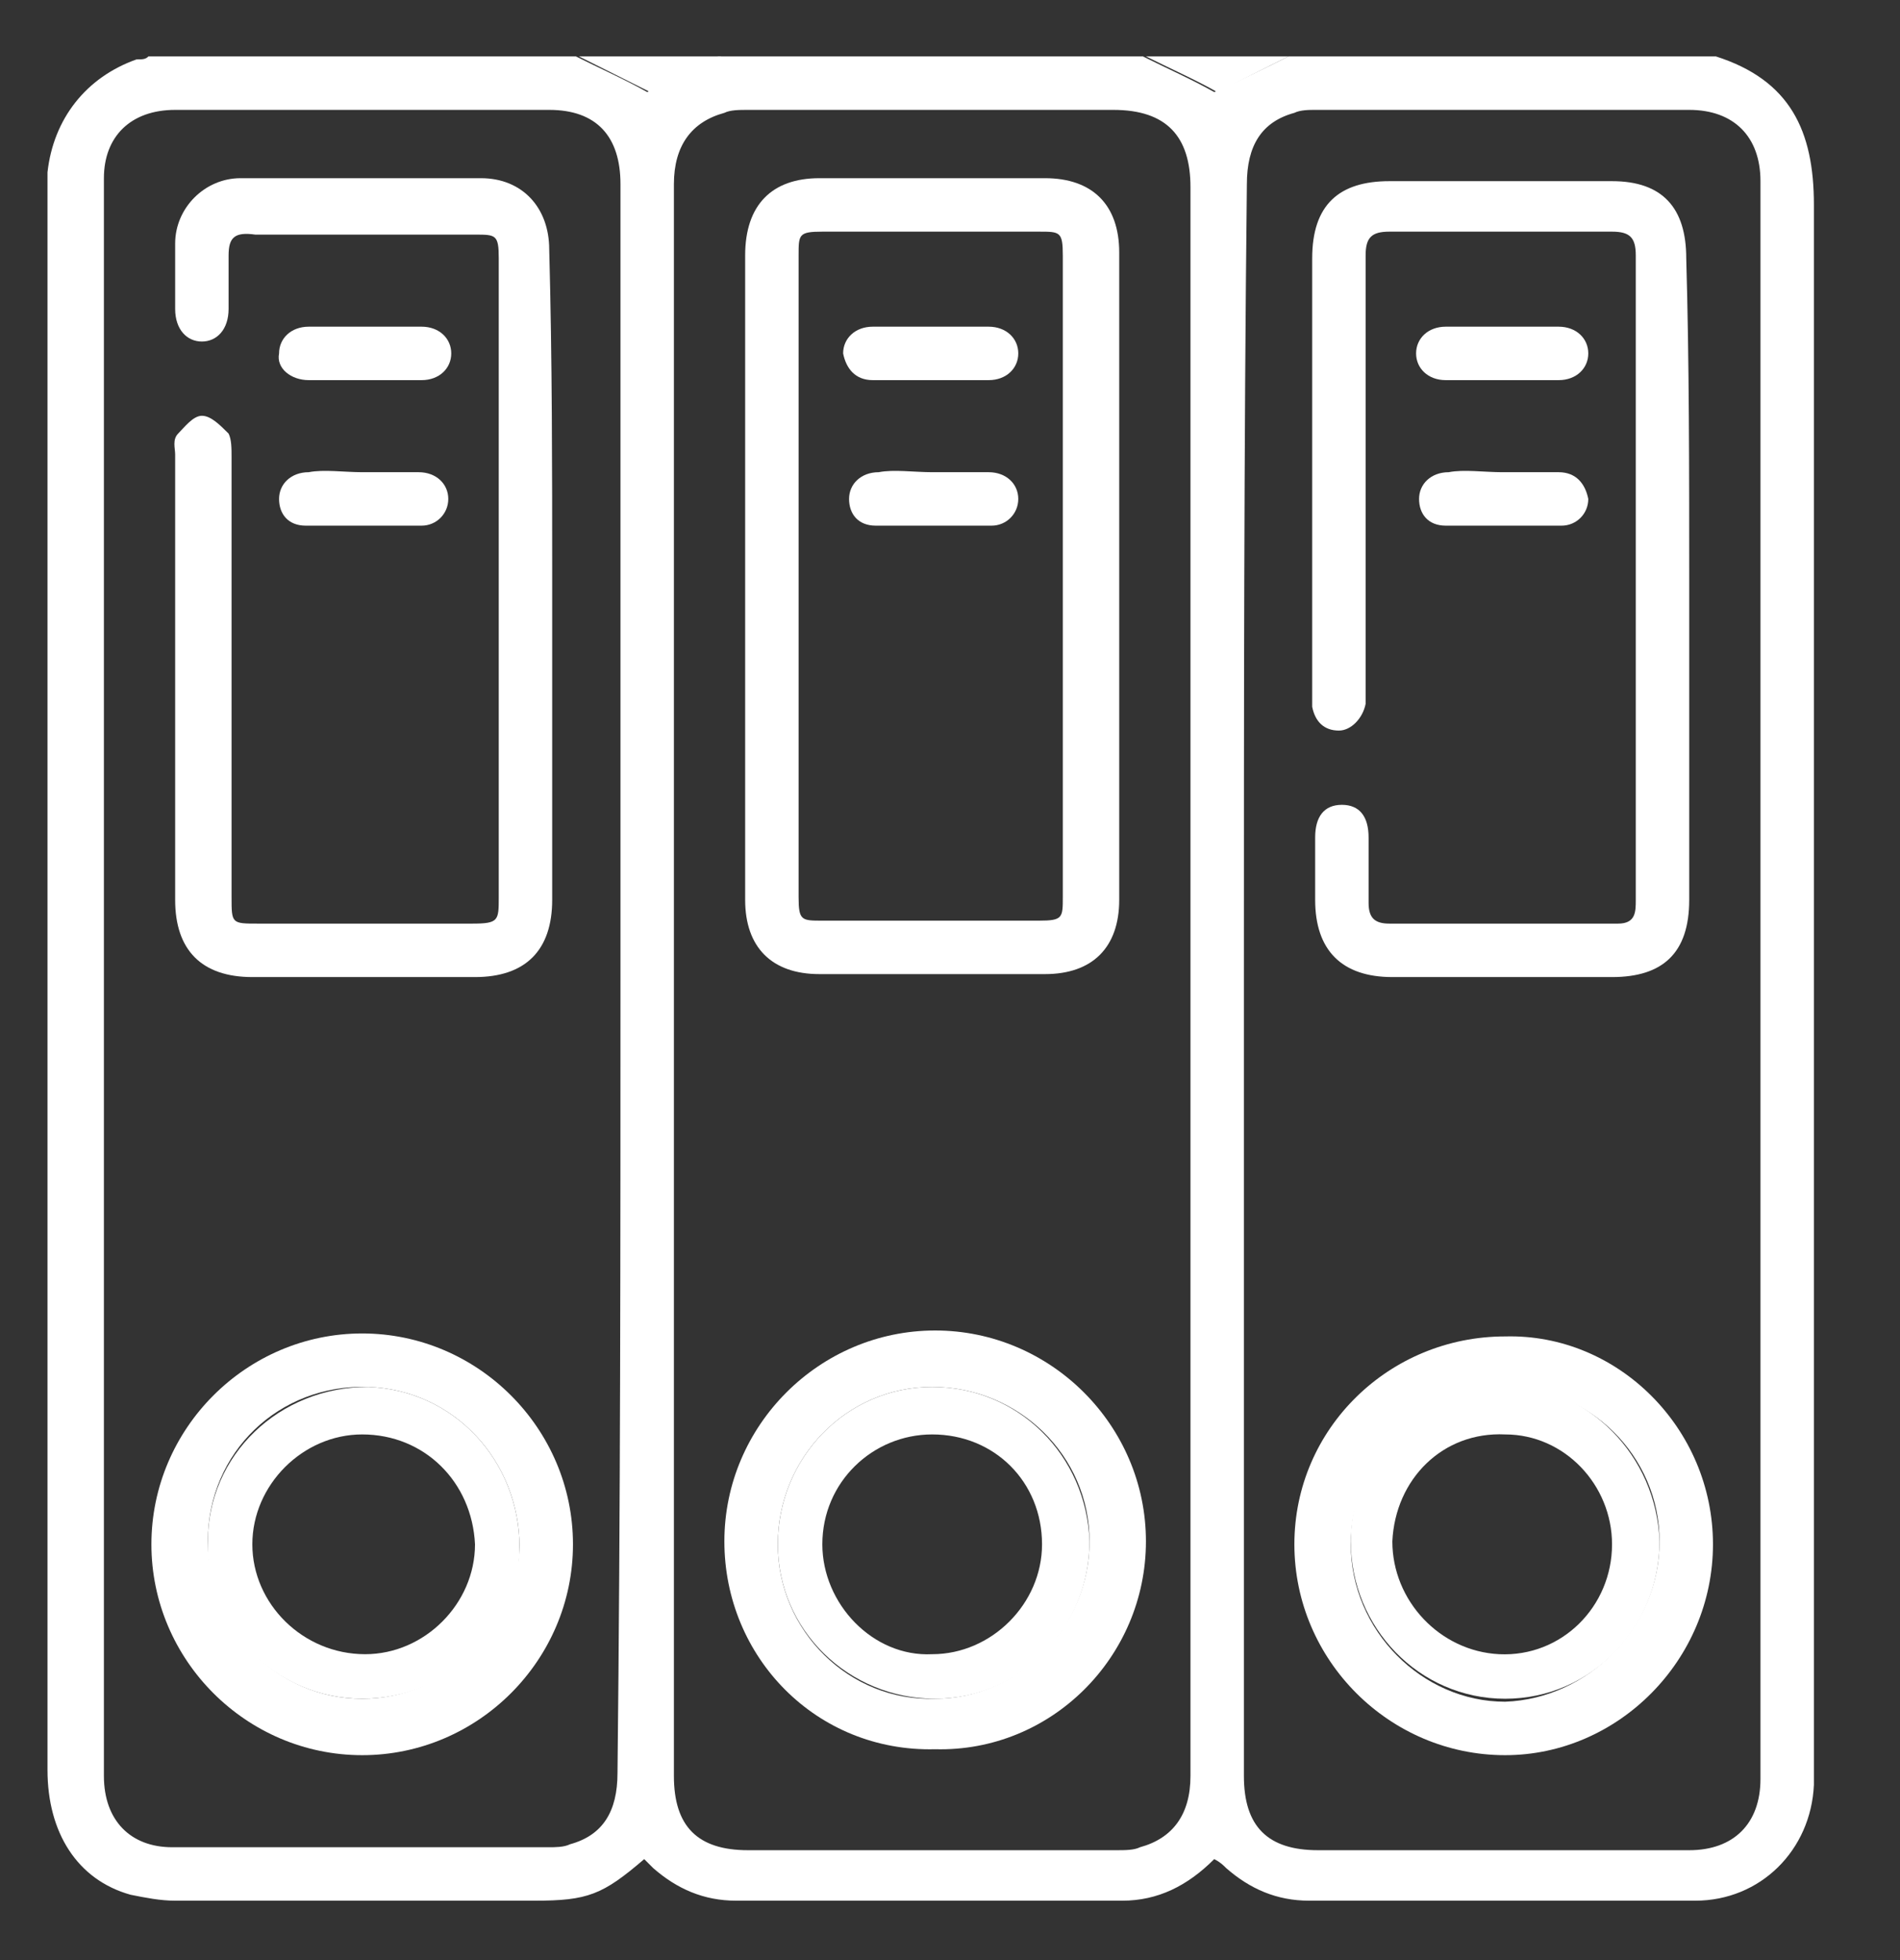 <?xml version="1.0" encoding="UTF-8"?> <svg xmlns="http://www.w3.org/2000/svg" xmlns:xlink="http://www.w3.org/1999/xlink" version="1.1" id="Livello_1" x="0px" y="0px" viewBox="0 0 64 66" style="enable-background:new 0 0 64 66;" xml:space="preserve"><rect x="0" y="0" width="64" height="66" fill="#333333" stroke="none"/> <style type="text/css"> .st0{fill:#FFFFFF;} </style> <g> <path class="st0" d="M43.4,1.9c4.8,0,9.6,0,14.4,0c2.5,0.8,3.3,2.5,3.3,5c0,17.5,0,34.9,0,52.4c0,0.3,0,0.5,0,0.8 c-0.1,2.2-1.8,3.9-4,3.9c-4.3,0-8.7,0-13,0c-1.1,0-2-0.4-2.8-1.1c-0.1-0.1-0.2-0.2-0.4-0.3c-0.9,0.9-1.9,1.4-3.1,1.4 c-4.3,0-8.7,0-13,0c-1.1,0-2-0.4-2.8-1.1c-0.1-0.1-0.2-0.2-0.3-0.3c-1.4,1.2-1.9,1.4-3.7,1.4c-4,0-8.1,0-12.1,0 c-0.5,0-1-0.1-1.5-0.2c-1.8-0.5-2.8-2.1-2.8-4.2c0-17.8,0-35.6,0-53.4c0-0.1,0-0.3,0-0.4C1.8,4,2.9,2.6,4.6,2C4.8,2,4.9,2,5,1.9 c4.8,0,9.6,0,14.4,0c0.8,0.4,1.7,0.8,2.4,1.2c0.8-0.4,1.6-0.8,2.4-1.2c4.8,0,9.5,0,14.3,0c0.8,0.4,1.7,0.8,2.4,1.2 C41.8,2.7,42.6,2.3,43.4,1.9z M20.9,33c0-8.9,0-17.8,0-26.8c0-1.6-0.8-2.5-2.4-2.5c-4.2,0-8.4,0-12.6,0c-1.5,0-2.4,0.9-2.4,2.3 c0,17.9,0,35.9,0,53.8c0,1.5,0.9,2.4,2.3,2.4c4.2,0,8.5,0,12.7,0c0.2,0,0.5,0,0.7-0.1c1.1-0.3,1.6-1.1,1.6-2.4 C20.9,50.8,20.9,41.9,20.9,33z M41.9,33c0,8.9,0,17.8,0,26.8c0,1.7,0.8,2.5,2.5,2.5c4.2,0,8.3,0,12.5,0c1.5,0,2.4-0.9,2.4-2.4 c0-17.9,0-35.8,0-53.8c0-1.5-0.9-2.4-2.4-2.4c-4.2,0-8.4,0-12.6,0c-0.2,0-0.5,0-0.7,0.1c-1.1,0.3-1.6,1.1-1.6,2.4 C41.9,15.1,41.9,24.1,41.9,33z M22.7,33c0,8.9,0,17.8,0,26.8c0,1.7,0.8,2.5,2.5,2.5c4.1,0,8.3,0,12.4,0c0.3,0,0.6,0,0.8-0.1 c1.1-0.3,1.7-1.1,1.7-2.4c0-6.6,0-13.1,0-19.7c0-11.3,0-22.5,0-33.8c0-1.7-0.8-2.6-2.6-2.6c-4.1,0-8.2,0-12.3,0 c-0.3,0-0.6,0-0.8,0.1c-1.1,0.3-1.7,1.1-1.7,2.4C22.7,15.1,22.7,24.1,22.7,33z"></path> <path class="st0" d="M24.3,1.9c-0.8,0.4-1.7,0.8-2.4,1.2c-0.8-0.4-1.6-0.8-2.4-1.2C21,1.9,22.6,1.9,24.3,1.9z"></path> <path class="st0" d="M43.4,1.9c-0.8,0.4-1.6,0.8-2.4,1.2c-0.7-0.4-1.6-0.8-2.4-1.2C40.2,1.9,41.8,1.9,43.4,1.9z"></path> <path class="st0" d="M18.6,19.4c0,3.6,0,7.2,0,10.9c0,1.7-0.9,2.6-2.6,2.6c-2.5,0-5,0-7.5,0c-1.7,0-2.6-0.9-2.6-2.6c0-5,0-10,0-15 c0-0.2-0.1-0.5,0.1-0.7C6.2,14.4,6.5,14,6.8,14c0.3,0,0.6,0.3,0.9,0.6c0.1,0.2,0.1,0.5,0.1,0.8c0,4.9,0,9.9,0,14.8 c0,0.9,0,0.9,0.9,0.9c2.4,0,4.8,0,7.2,0c0.9,0,0.9-0.1,0.9-0.9c0-7.2,0-14.4,0-21.5c0-0.8-0.1-0.8-0.8-0.8c-2.5,0-4.9,0-7.4,0 C7.9,7.8,7.7,8,7.7,8.6c0,0.6,0,1.2,0,1.8c0,0.7-0.4,1.1-0.9,1.1c-0.5,0-0.9-0.4-0.9-1.1c0-0.7,0-1.5,0-2.2C5.9,7,6.9,6,8.1,6 c2.7,0,5.4,0,8.1,0c1.4,0,2.3,1,2.3,2.4C18.6,12.1,18.6,15.8,18.6,19.4z"></path> <path class="st0" d="M19.3,52c0,3.9-3.2,7.1-7.1,7.1c-3.9,0-7.1-3.2-7.1-7.1c0-3.9,3.2-7.1,7.1-7.1C16.1,44.9,19.3,48.1,19.3,52z M7,51.9c0,2.9,2.3,5.3,5.2,5.3c2.8,0,5.2-2.3,5.3-5.1c0-2.9-2.2-5.3-5.1-5.4C9.4,46.6,7,48.9,7,51.9z"></path> <path class="st0" d="M12.3,12.8c-0.6,0-1.3,0-1.9,0c-0.6,0-1.1-0.4-1-0.9c0-0.5,0.4-0.9,1-0.9c1.3,0,2.5,0,3.8,0c0.6,0,1,0.4,1,0.9 c0,0.5-0.4,0.9-1,0.9C13.5,12.8,12.9,12.8,12.3,12.8z"></path> <path class="st0" d="M12.2,15.9c0.6,0,1.3,0,1.9,0c0.6,0,1,0.4,1,0.9c0,0.5-0.4,0.9-0.9,0.9c-1.3,0-2.6,0-3.9,0 c-0.6,0-0.9-0.4-0.9-0.9c0-0.5,0.4-0.9,1-0.9C10.9,15.8,11.6,15.9,12.2,15.9z"></path> <path class="st0" d="M56.9,19.5c0,3.6,0,7.2,0,10.8c0,1.8-0.9,2.6-2.6,2.6c-2.5,0-4.9,0-7.4,0c-1.7,0-2.6-0.9-2.6-2.6 c0-0.7,0-1.4,0-2.1c0-0.7,0.3-1.1,0.9-1.1c0.6,0,0.9,0.4,0.9,1.1c0,0.7,0,1.5,0,2.2c0,0.5,0.2,0.7,0.7,0.7c2.6,0,5.1,0,7.7,0 c0.6,0,0.6-0.4,0.6-0.8c0-5.9,0-11.7,0-17.6c0-1.4,0-2.7,0-4.1c0-0.6-0.2-0.8-0.8-0.8c-2.5,0-5,0-7.5,0c-0.6,0-0.8,0.2-0.8,0.8 c0,4.9,0,9.7,0,14.6c0,0.2,0,0.4,0,0.5c-0.1,0.5-0.5,0.9-0.9,0.9c-0.5,0-0.8-0.3-0.9-0.8c0-0.2,0-0.3,0-0.5c0-4.9,0-9.7,0-14.6 c0-1.8,0.9-2.6,2.6-2.6c2.5,0,5,0,7.5,0c1.7,0,2.5,0.9,2.5,2.6C56.9,12.2,56.9,15.8,56.9,19.5z"></path> <path class="st0" d="M57.7,52c0,3.9-3.2,7.1-7,7.1c-3.9,0-7.1-3.2-7.1-7.1c0-3.9,3.2-7,7.1-7C54.5,44.9,57.7,48.1,57.7,52z M55.9,51.9c0-2.9-2.4-5.2-5.2-5.2c-2.9,0-5.2,2.4-5.2,5.3c0,2.9,2.4,5.3,5.2,5.3C53.5,57.2,55.9,54.8,55.9,51.9z"></path> <path class="st0" d="M50.6,12.8c-0.6,0-1.3,0-1.9,0c-0.6,0-1-0.4-1-0.9c0-0.5,0.4-0.9,1-0.9c1.3,0,2.5,0,3.8,0c0.6,0,1,0.4,1,0.9 c0,0.5-0.4,0.9-1,0.9C51.8,12.8,51.2,12.8,50.6,12.8z"></path> <path class="st0" d="M50.6,15.9c0.6,0,1.3,0,1.9,0c0.6,0,0.9,0.4,1,0.9c0,0.5-0.4,0.9-0.9,0.9c-1.3,0-2.6,0-3.9,0 c-0.6,0-0.9-0.4-0.9-0.9c0-0.5,0.4-0.9,1-0.9C49.3,15.8,50,15.9,50.6,15.9z"></path> <path class="st0" d="M25.1,19.5c0-3.6,0-7.3,0-10.9C25.1,6.9,26,6,27.6,6c2.5,0,5.1,0,7.6,0c1.6,0,2.5,0.9,2.5,2.5 c0,7.3,0,14.6,0,21.8c0,1.6-0.9,2.5-2.5,2.5c-2.5,0-5.1,0-7.6,0c-1.6,0-2.5-0.9-2.5-2.5C25.1,26.7,25.1,23.1,25.1,19.5z M26.9,19.4 c0,3.6,0,7.2,0,10.8c0,0.8,0.1,0.8,0.8,0.8c2.4,0,4.9,0,7.3,0c0.8,0,0.8-0.1,0.8-0.8c0-7.2,0-14.4,0-21.6c0-0.8-0.1-0.8-0.8-0.8 c-2.4,0-4.9,0-7.3,0c-0.8,0-0.8,0.1-0.8,0.8C26.9,12.3,26.9,15.9,26.9,19.4z"></path> <path class="st0" d="M24.4,51.9c0-3.9,3.2-7.1,7.1-7.1c3.9,0,7.1,3.2,7.1,7.1c0,3.9-3.2,7.1-7.1,7C27.5,59,24.4,55.8,24.4,51.9z M36.7,51.9c0-2.9-2.4-5.2-5.3-5.2c-2.9,0-5.2,2.4-5.2,5.3c0,2.9,2.4,5.3,5.3,5.2C34.3,57.2,36.7,54.8,36.7,51.9z"></path> <path class="st0" d="M7,51.9c0-2.9,2.4-5.2,5.4-5.2c2.9,0.1,5.1,2.5,5.1,5.4c0,2.8-2.4,5.1-5.3,5.1C9.3,57.2,6.9,54.8,7,51.9z M12.2,48.3c-2,0-3.7,1.7-3.7,3.7c0,2,1.7,3.7,3.8,3.7c2,0,3.7-1.7,3.7-3.7C15.9,49.9,14.3,48.3,12.2,48.3z"></path> <path class="st0" d="M55.9,51.9c0,2.9-2.3,5.3-5.2,5.3c-2.9,0-5.2-2.4-5.2-5.3c0-2.9,2.3-5.3,5.2-5.3C53.5,46.7,55.8,49,55.9,51.9z M46.9,51.9c0,2,1.6,3.7,3.6,3.8c2.1,0.1,3.8-1.6,3.8-3.7c0-2-1.6-3.7-3.6-3.7C48.6,48.2,47,49.8,46.9,51.9z"></path> <path class="st0" d="M36.7,51.9c0,2.9-2.3,5.3-5.2,5.3c-2.9,0-5.3-2.3-5.3-5.2c0-2.9,2.3-5.3,5.2-5.3C34.3,46.7,36.6,49,36.7,51.9z M31.4,48.3c-2,0-3.7,1.6-3.7,3.7c0,2,1.7,3.8,3.7,3.7c2,0,3.7-1.7,3.7-3.7C35.1,49.9,33.5,48.3,31.4,48.3z"></path> <path class="st0" d="M31.4,11c0.6,0,1.3,0,1.9,0c0.6,0,1,0.4,1,0.9c0,0.5-0.4,0.9-1,0.9c-1.3,0-2.6,0-3.9,0c-0.6,0-0.9-0.4-1-0.9 c0-0.5,0.4-0.9,1-0.9C30.2,11,30.8,11,31.4,11z"></path> <path class="st0" d="M31.4,15.9c0.6,0,1.3,0,1.9,0c0.6,0,1,0.4,1,0.9c0,0.5-0.4,0.9-0.9,0.9c-1.3,0-2.6,0-3.9,0 c-0.6,0-0.9-0.4-0.9-0.9c0-0.5,0.4-0.9,1-0.9C30.1,15.8,30.8,15.9,31.4,15.9z"></path> </g> </svg> 